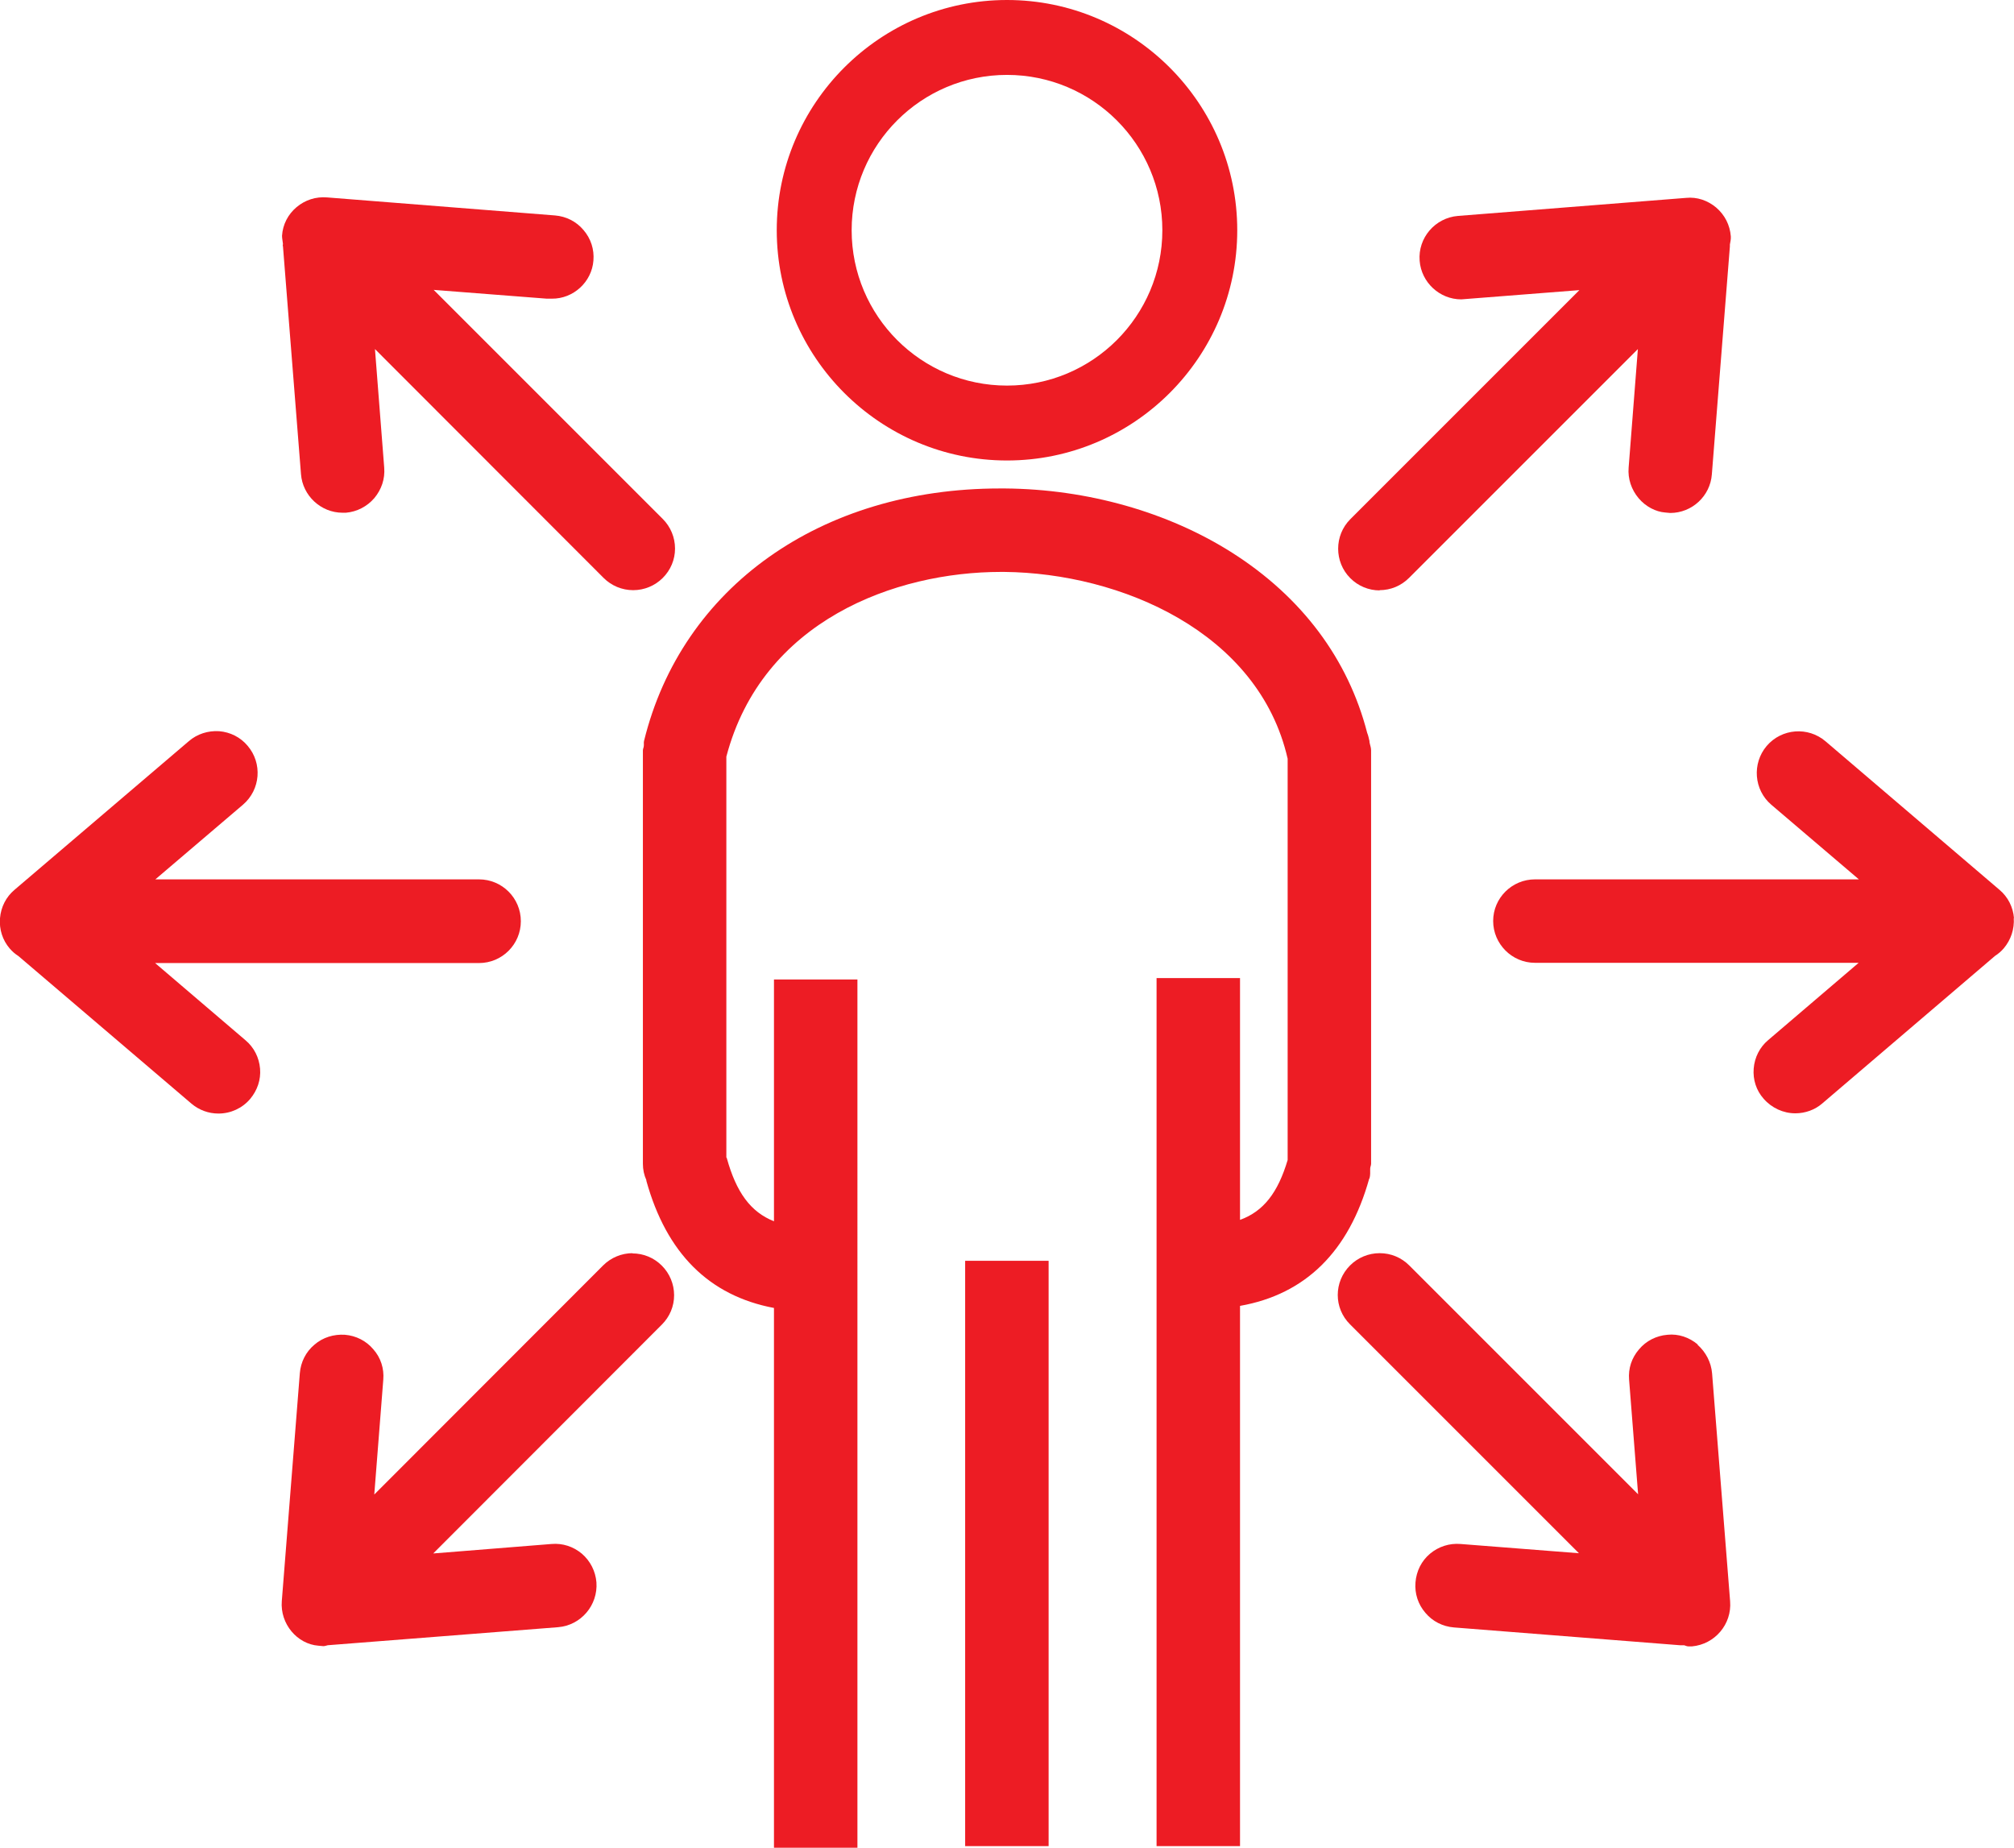 <?xml version="1.0" encoding="UTF-8"?>
<svg id="a" data-name="Layer 1" xmlns="http://www.w3.org/2000/svg" viewBox="0 0 87.12 79.93">
  <defs>
    <style>
      .b {
        fill: #ed1c24;
      }
    </style>
  </defs>
  <path class="b" d="M59.24,50.98c.04-.14,.03-.28,.03-.42,0-.08,.04-.14,.04-.22v-17.88c0-.13-.05-.24-.07-.36,0,0,0,0,0-.01,0-.01,0-.02,0-.03-.03-.12-.05-.24-.1-.36-.82-3.18-2.82-5.87-5.84-7.79-2.77-1.76-6.26-2.75-9.82-2.78-.08,0-.15,0-.23,0-7.74,0-13.76,4.27-15.39,10.92-.02,.07,0,.14-.01,.21,0,.07-.04,.13-.04,.2v17.88c0,.25,.05,.49,.15,.71,0,.01,0,.02,0,.03,.87,3.13,2.71,4.97,5.52,5.5v23.35h3.61V42.37h-3.61v10.46c-1.01-.4-1.63-1.25-2.04-2.73,0-.01-.01-.02-.02-.03v-17.34c1.55-5.89,7.31-7.99,11.88-7.99h.14c5.03,.05,11.01,2.6,12.26,8.08v17.36c-.42,1.41-1.04,2.22-2.06,2.59v-10.46h-3.61v37.55h3.61v-23.37c2.83-.5,4.71-2.35,5.59-5.51"/>
  <path class="b" d="M87.12,39.72c-.04-.48-.26-.92-.63-1.23l-7.52-6.42c-.76-.65-1.9-.56-2.55,.2-.64,.76-.55,1.9,.2,2.54l3.79,3.23h-14.01c-1,0-1.81,.81-1.81,1.8s.81,1.81,1.81,1.81h14l-3.91,3.34c-.37,.31-.59,.75-.63,1.23-.04,.48,.11,.95,.43,1.31,.35,.4,.85,.63,1.37,.63,.43,0,.85-.15,1.17-.43l7.47-6.38c.14-.09,.27-.2,.38-.33,.31-.37,.46-.83,.43-1.31"/>
  <path class="b" d="M6.72,41.66h14c1,0,1.81-.81,1.81-1.81s-.81-1.81-1.81-1.81H6.72l3.79-3.23c.76-.65,.85-1.79,.2-2.55-.31-.37-.75-.59-1.23-.63-.48-.03-.95,.12-1.31,.43L.63,38.49c-.37,.31-.59,.75-.63,1.23-.04,.48,.11,.95,.42,1.31,.11,.13,.24,.24,.38,.33l7.48,6.38c.33,.28,.74,.43,1.17,.43,.53,0,1.03-.23,1.37-.63,.31-.37,.47-.83,.43-1.31-.04-.48-.26-.92-.63-1.23l-3.91-3.34Z"/>
  <path class="b" d="M59.67,25.53c.49,0,.94-.19,1.28-.53l9.9-9.9-.4,5.13c-.04,.48,.12,.95,.43,1.32,.31,.37,.75,.59,1.15,.62l.22,.02c.94,0,1.73-.73,1.8-1.67l.78-9.86s0-.05,0-.08c.02-.12,.05-.23,.04-.36-.04-.49-.26-.92-.63-1.24-.37-.31-.83-.47-1.31-.42l-9.86,.78c-.99,.08-1.74,.95-1.66,1.94,.07,.93,.86,1.67,1.8,1.67l5.11-.4-9.91,9.91c-.7,.7-.7,1.85,0,2.55,.34,.34,.79,.53,1.28,.53"/>
  <path class="b" d="M27.37,54.21h0c-.48,0-.94,.19-1.28,.53l-9.9,9.91,.39-4.97c.04-.48-.11-.95-.43-1.31-.31-.37-.75-.59-1.23-.63-.48-.03-.95,.11-1.32,.43-.37,.31-.59,.75-.63,1.23l-.78,9.86c-.08,.99,.67,1.86,1.58,1.93l.22,.02c.07,0,.13-.03,.19-.04l9.96-.78c.99-.08,1.73-.95,1.66-1.94-.04-.48-.26-.92-.63-1.24-.37-.31-.83-.46-1.31-.42l-5.12,.41,9.89-9.9c.34-.34,.53-.79,.53-1.27,0-.48-.19-.94-.53-1.28-.34-.34-.79-.53-1.28-.53"/>
  <path class="b" d="M12.24,10.65l.78,9.86c.07,.93,.86,1.67,1.8,1.67h.14c.48-.04,.92-.27,1.23-.63,.31-.37,.47-.83,.43-1.32l-.4-5.13,9.89,9.9c.34,.34,.8,.53,1.28,.53s.94-.19,1.28-.53c.34-.34,.53-.79,.53-1.27s-.19-.94-.53-1.28l-9.91-9.91,4.89,.38h.22c.93,.01,1.73-.72,1.8-1.65,.04-.48-.11-.95-.43-1.32-.31-.37-.75-.59-1.23-.63l-9.86-.78c-.49-.04-.95,.11-1.32,.42-.37,.31-.6,.75-.63,1.24,0,.12,.03,.24,.04,.35,0,.03-.01,.05-.01,.08"/>
  <path class="b" d="M73.44,58.16c-.37-.31-.84-.47-1.31-.42-.48,.04-.92,.26-1.23,.63-.32,.37-.47,.83-.43,1.31l.39,4.96-9.9-9.9c-.34-.34-.79-.53-1.28-.53h0c-.48,0-.94,.19-1.28,.53-.71,.71-.71,1.85,0,2.55l9.9,9.9-5.12-.4c-.48-.04-.95,.11-1.32,.42-.37,.31-.59,.75-.63,1.24-.04,.48,.11,.95,.43,1.32,.31,.37,.75,.59,1.23,.63l9.78,.77h.18c.07,.02,.12,.05,.19,.05h.15c.99-.09,1.73-.96,1.65-1.95l-.78-9.86c-.04-.48-.27-.92-.63-1.24"/>
  <rect class="b" x="41.75" y="54.54" width="3.61" height="25.32"/>
  <path class="b" d="M43.56,0c-5.49,0-9.96,4.47-9.96,9.96s4.47,9.96,9.96,9.96,9.96-4.47,9.96-9.96S49.05,0,43.56,0Zm0,16.68c-3.71,0-6.72-3.01-6.72-6.72s3.01-6.72,6.72-6.72,6.72,3.01,6.72,6.72-3.01,6.72-6.72,6.72Z"/>
</svg>